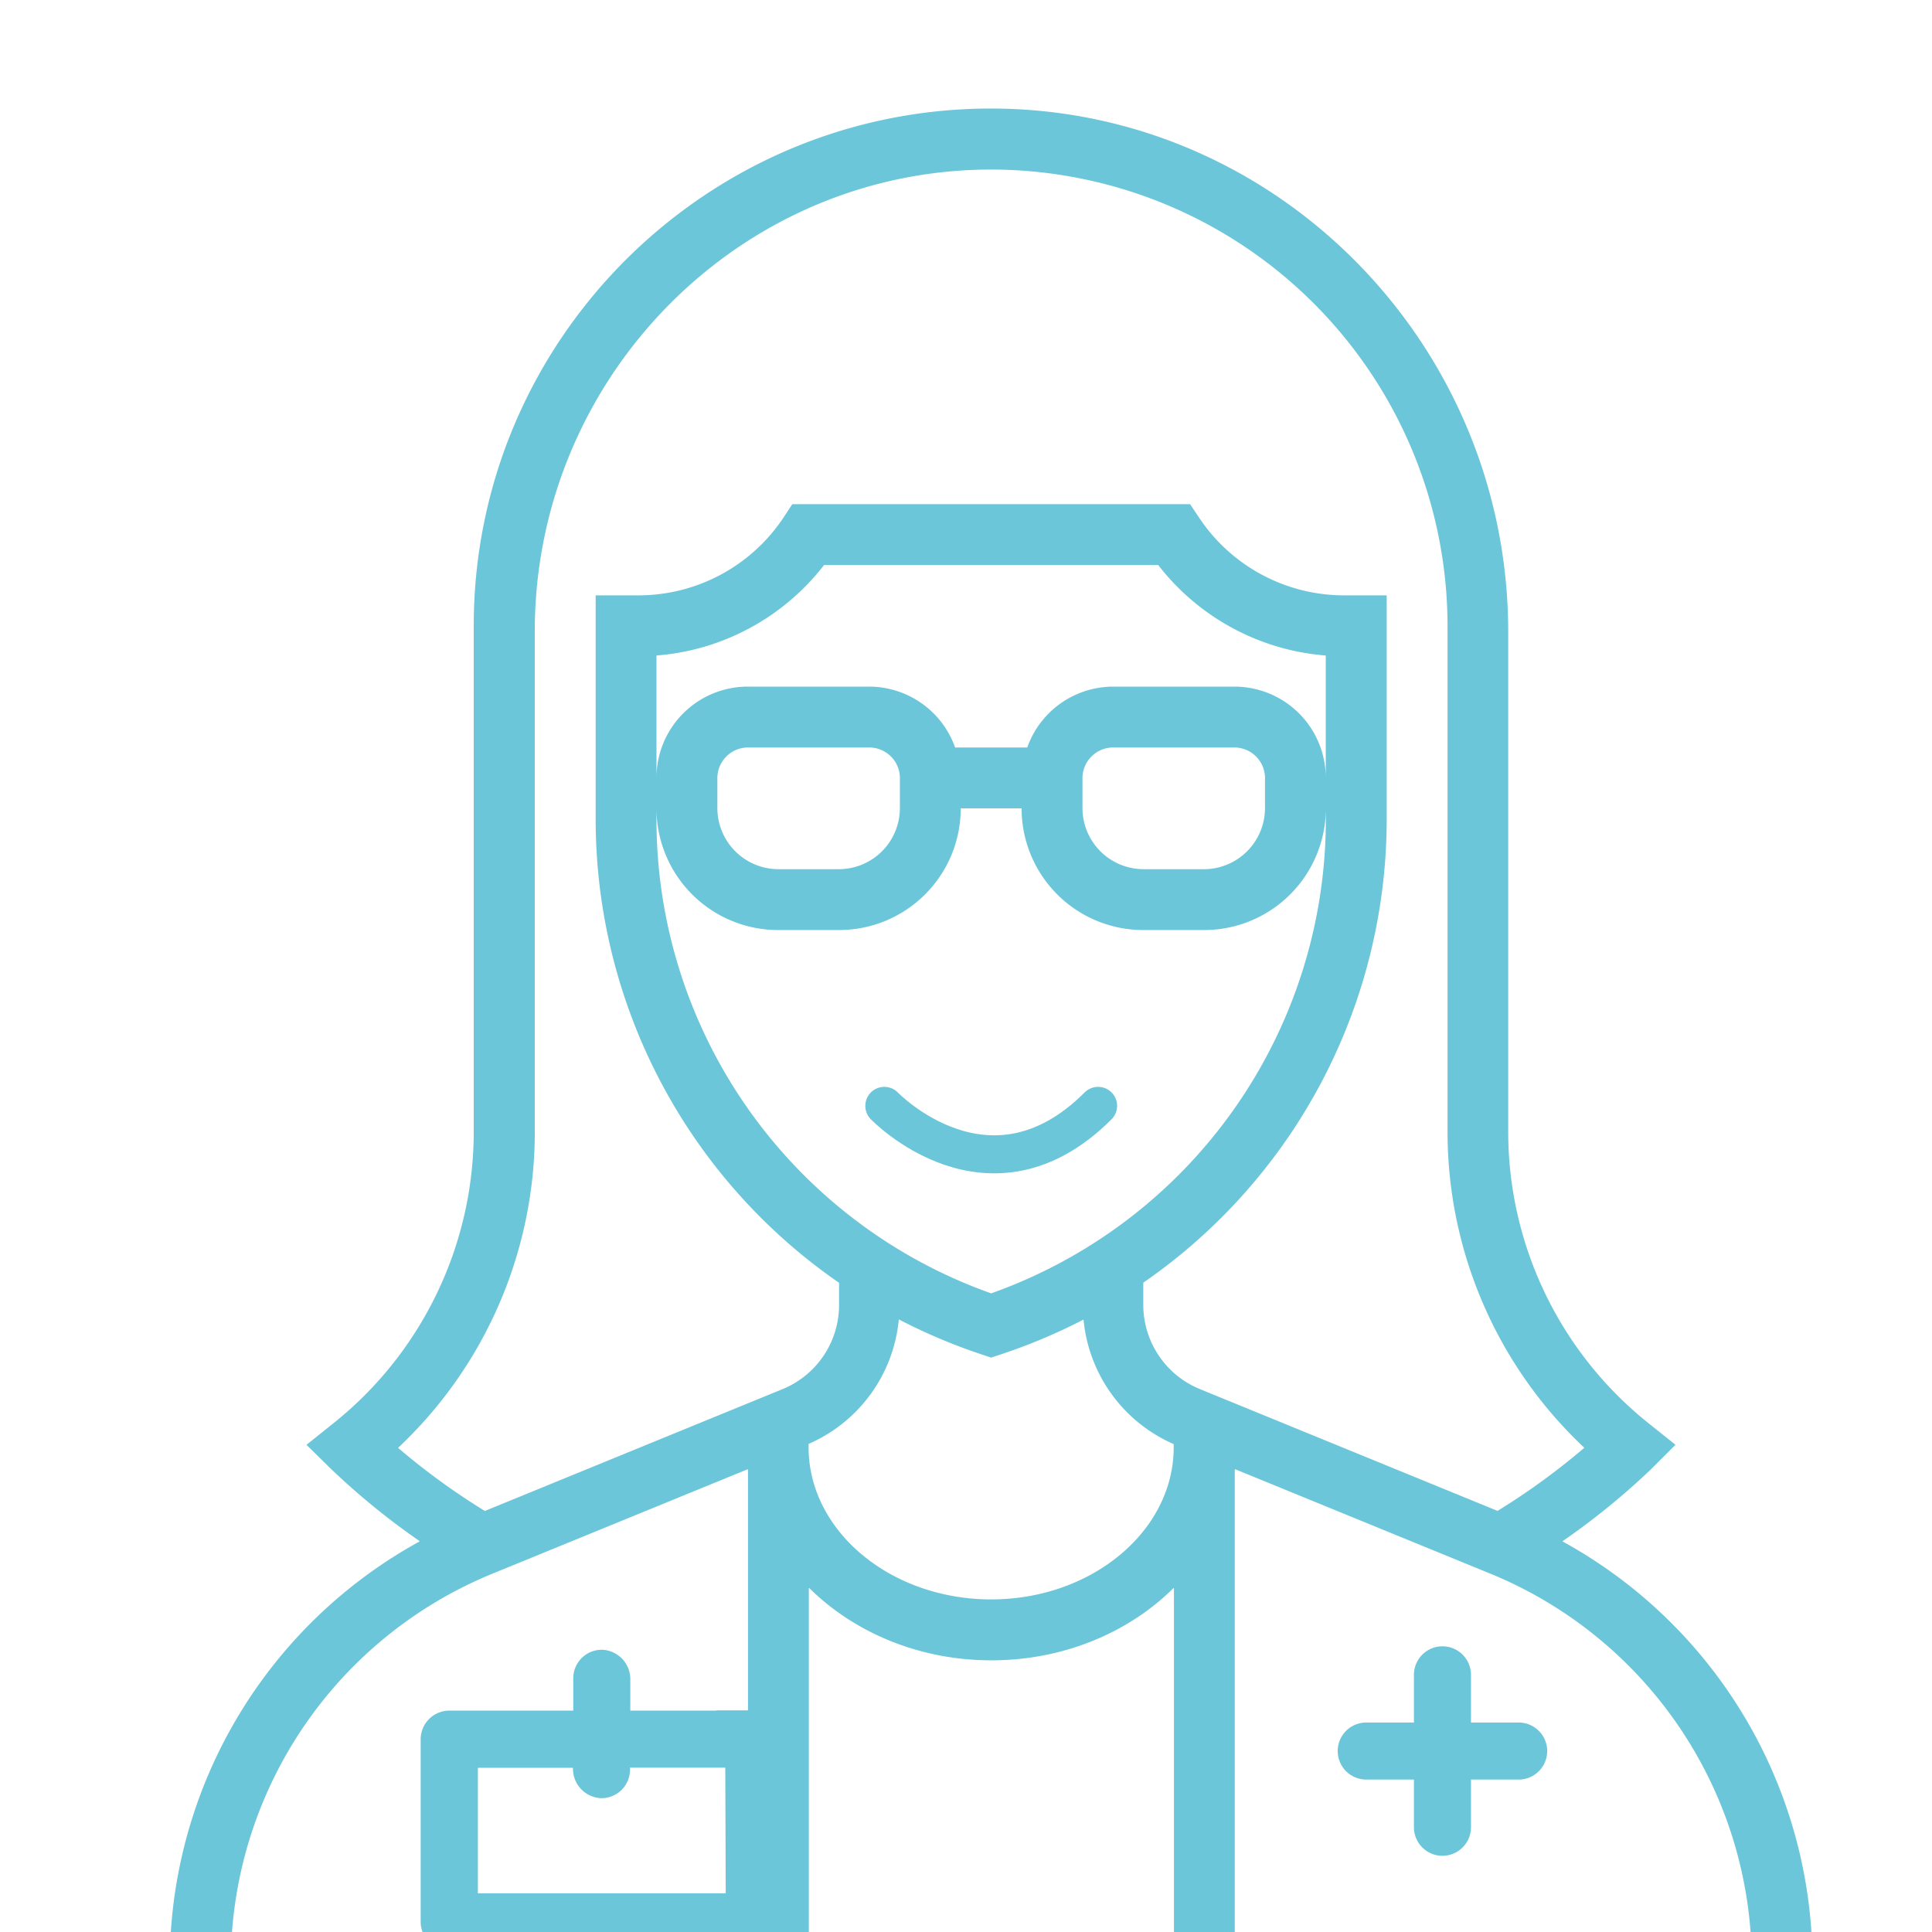 <svg id="Capa_1" data-name="Capa 1" xmlns="http://www.w3.org/2000/svg" viewBox="0 0 507.99 507.99"><defs><style>.cls-1{fill:#6cc6d9;}.cls-2{fill:none;stroke:#6cc6d9;stroke-linecap:round;stroke-miterlimit:10;stroke-width:10px;}</style></defs><title>Sielska_Przychodnia_Aga2</title><path class="cls-1" d="M399.31,452.91H386.77V440.37a7.5,7.5,0,0,0-15,0v12.54H359.23a7.5,7.5,0,0,0,0,15h12.54v12.54a7.5,7.5,0,1,0,15,0V467.91h12.54a7.5,7.5,0,0,0,0-15Z"/><path class="cls-2" d="M232.52,290.77s27.54,28.67,56.21,0"/><path class="cls-1" d="M205.82,455.69c0-.13,0-.9,0-.9a4.49,4.49,0,0,0-1.29-2.76,9.59,9.59,0,0,0-1.26-1.07l-.38-.26a10.53,10.53,0,0,0-2.29-.89c-.14,0-.4-.06-.54-.1H188.9c-.17,0-.33,0-.5,0h0l0,.07H165.73s0,0,0,0v-8.15a7.73,7.73,0,0,0-7.3-7.85,7.5,7.5,0,0,0-7.7,7.5v8.5a0,0,0,0,1,0,0H118.15a7.55,7.55,0,0,0-7.54,7.54v48a7.54,7.54,0,0,0,7.54,7.54h80.09a7.53,7.53,0,0,0,7.53-7.54V487.4l0,.1Zm-15,42.13s0,0,0,0H125.65a0,0,0,0,1,0,0v-33a0,0,0,0,1,0,0h25s0,0,0,0v.13a7.74,7.74,0,0,0,7.31,7.85,7.5,7.5,0,0,0,7.69-7.5v-.52h25.05s0,0,0,0Z"/><path class="cls-1" d="M110.3,405.19v.12A126.54,126.54,0,0,0,44.91,508H61a110.69,110.69,0,0,1,68.74-94.33l66.84-27.35.09.07V508h16V417.61l.12-.05c11.73,11.61,28.82,19,47.88,19s36.16-7.37,47.89-19l.11.05V508h16V386.38l.1-.07,66.83,27.35A110.7,110.7,0,0,1,460.29,508h16a126.54,126.54,0,0,0-65.49-102.73,189,189,0,0,0,23.43-19.07l6.26-6.26v-.1l-6.93-5.54a98.13,98.13,0,0,1-37-77V166.14c0-76.32-62.13-138.93-138.44-137.58-73.87,1.3-133.56,61.8-133.56,136V297.31a98.1,98.1,0,0,1-37,77l-6.92,5.54v.1L87,386.19A188.48,188.48,0,0,0,110.3,405.19Zm198.31-24.65c0,22-21.52,40-48,40s-48-18-48-40v-.89a39.69,39.69,0,0,0,23.72-32.74,148.9,148.9,0,0,0,21.76,9.21l2.51.84h0l2.51-.83A150.33,150.33,0,0,0,284.82,347l.09.05a39.73,39.73,0,0,0,23.7,32.65Zm16-200h-32a24,24,0,0,0-22.51,16l-.06,0H251.19l-.06,0a24,24,0,0,0-22.52-16h-32a24,24,0,0,0-24,24V172.42l.07-.07a61.76,61.76,0,0,0,44-23.79l.05,0h87.75l.05,0a61.76,61.76,0,0,0,44,23.79l.06.07v32.12A24,24,0,0,0,324.62,180.54Zm8,24.07v7.86a16.07,16.07,0,0,1-16.07,16.07H300.69a16.08,16.08,0,0,1-16.07-16.07v-7.86a8.07,8.07,0,0,1,8.07-8.07h31.86A8.07,8.07,0,0,1,332.62,204.61Zm-96,0v7.86a16.07,16.07,0,0,1-16.07,16.07H204.69a16.08,16.08,0,0,1-16.07-16.07v-7.86a8.07,8.07,0,0,1,8.07-8.07h31.86A8.07,8.07,0,0,1,236.62,204.61Zm-64,7.93a32,32,0,0,0,32,32h16a32,32,0,0,0,32-31.94l.07-.06h15.87l.06.06a32,32,0,0,0,32,31.94h16a32,32,0,0,0,32-32v2.81a132.22,132.22,0,0,1-88,124.72h0a132.21,132.21,0,0,1-88-124.72Zm-32,84.77V166c0-67.35,54.83-122.6,122.16-121.4a120.13,120.13,0,0,1,117.84,120V297.31a113.94,113.94,0,0,0,35.91,83.31v.1a183.13,183.13,0,0,1-22.74,16.53h-.06l-78.2-32a23.94,23.94,0,0,1-14.91-22.22v-5.71l0-.06a148.11,148.11,0,0,0,64-121.94V156.61a.07.07,0,0,0-.07-.07H353.46a45.8,45.8,0,0,1-38.18-20.44l-2.36-3.53-.05,0H208.38l-.06,0L206,136.1a45.8,45.8,0,0,1-38.19,20.44H156.69a.07.07,0,0,0-.07.07v58.74a148.12,148.12,0,0,0,64,121.94l0,.06v5.71a23.91,23.91,0,0,1-14.91,22.21l-78.19,32h-.06a181.35,181.35,0,0,1-22.74-16.53v-.1A114,114,0,0,0,140.62,297.31Z"/></svg>